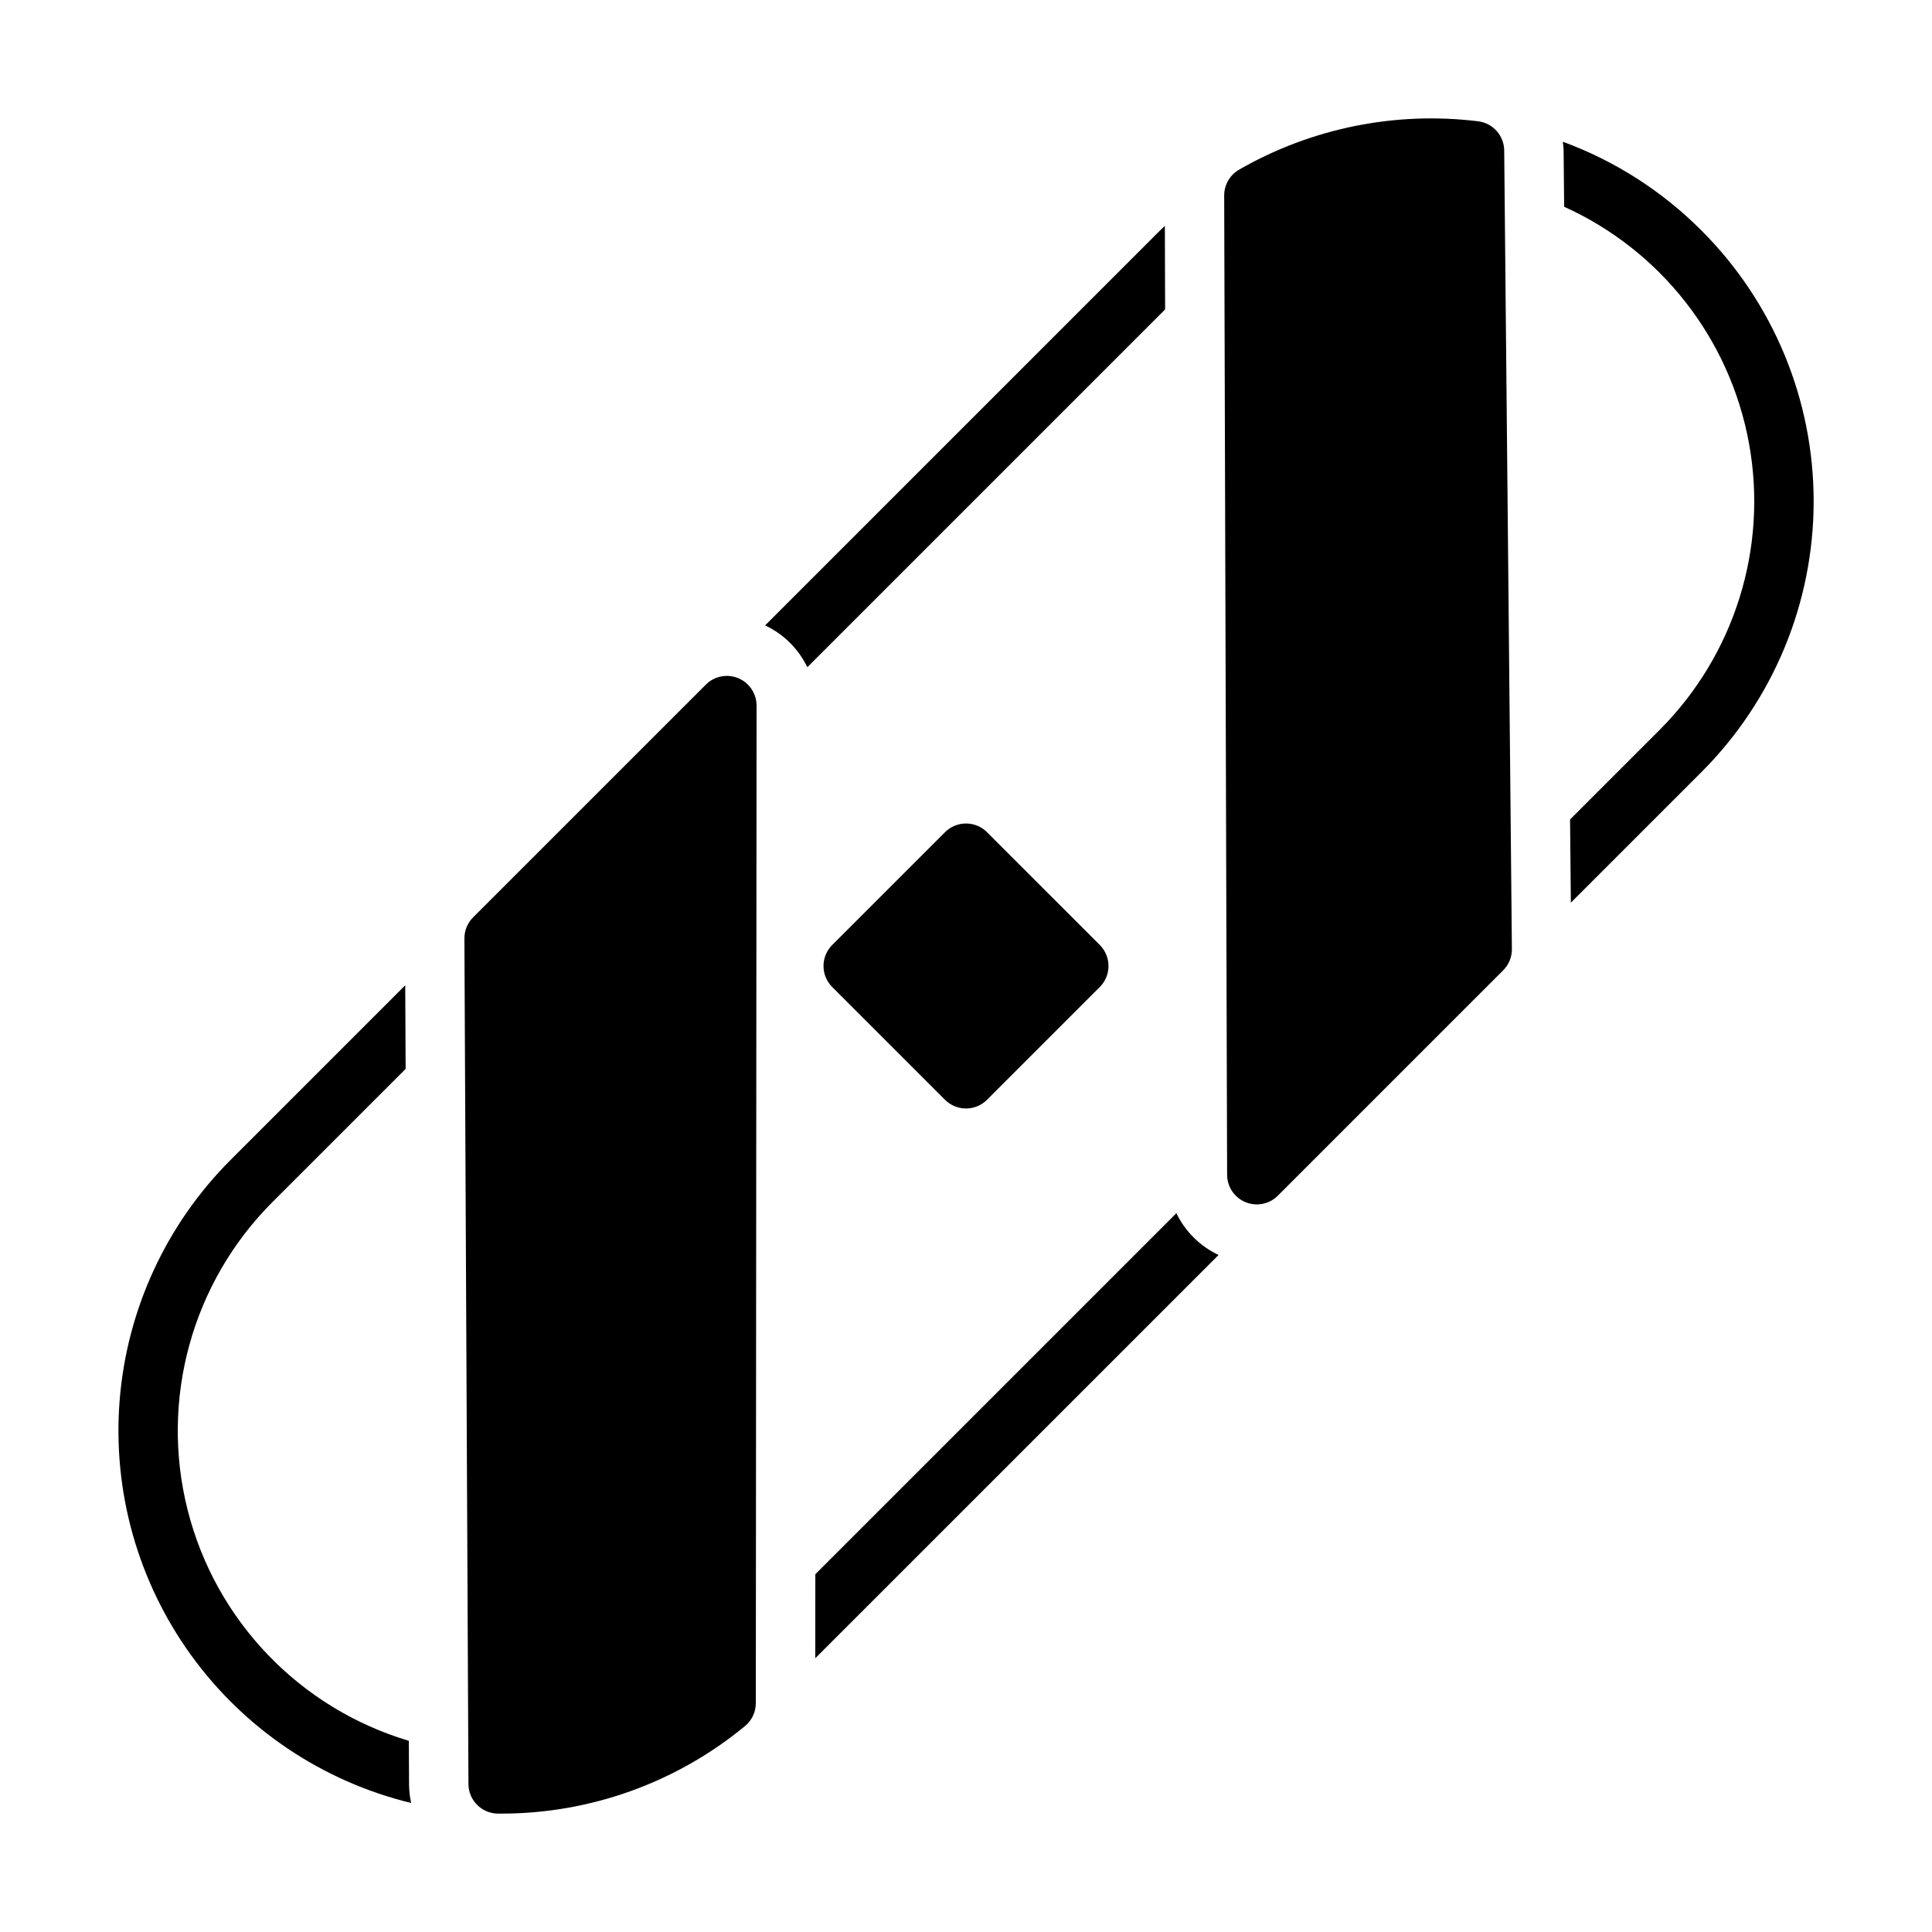 <?xml version="1.0" encoding="UTF-8"?>
<!-- Uploaded to: SVG Repo, www.svgrepo.com, Generator: SVG Repo Mixer Tools -->
<svg fill="#000000" width="800px" height="800px" version="1.1" viewBox="144 144 512 512" xmlns="http://www.w3.org/2000/svg">
 <path d="m344.5 331-0.199 264.36h-0.004c0 2.344-1.047 4.566-2.856 6.059-18.184 15.008-41.023 23.211-64.602 23.207-0.301 0-0.598 0-0.891-0.004-4.305-0.035-7.781-3.527-7.805-7.832l-1.07-224.08h0.004c-0.012-2.102 0.816-4.121 2.305-5.606l61.68-61.676c2.25-2.254 5.637-2.926 8.578-1.707 2.941 1.223 4.859 4.094 4.859 7.277zm198.13-147.12c-0.039-3.945-2.988-7.25-6.902-7.738-21.957-2.699-44.199 1.805-63.375 12.828-2.438 1.414-3.938 4.019-3.93 6.84l0.777 259.52c0.008 3.18 1.93 6.043 4.867 7.254 2.941 1.211 6.32 0.539 8.57-1.711l59.723-59.727c1.496-1.492 2.328-3.527 2.309-5.641zm-107.17 210.55-29.895-29.891c-1.473-1.477-3.477-2.305-5.562-2.305-2.09 0-4.09 0.828-5.566 2.305l-29.895 29.891c-1.477 1.477-2.305 3.481-2.305 5.566 0 2.09 0.828 4.09 2.305 5.566l29.895 29.895c1.477 1.477 3.477 2.305 5.566 2.305 2.086 0 4.09-0.828 5.562-2.305l29.895-29.895c1.477-1.477 2.305-3.477 2.305-5.566 0-2.086-0.828-4.09-2.305-5.566zm159.45-189.34c-10.395-10.43-22.938-18.461-36.762-23.539 0.074 0.727 0.215 1.434 0.223 2.176l0.145 15.066h0.004c25.633 11.594 43.941 35.035 48.984 62.715s-3.824 56.07-23.723 75.961l-23.699 23.699 0.211 22.051 34.617-34.617c19.035-19.031 29.727-44.844 29.727-71.758 0-26.914-10.691-52.723-29.727-71.754zm-234.86 378.37 106.89-106.88c-4.891-2.297-8.844-6.207-11.188-11.074l-95.68 95.68zm-2.106-262.64 94.824-94.824-0.066-22.137c-0.43 0.414-0.871 0.812-1.297 1.234l-104.64 104.64v0.004c4.891 2.297 8.84 6.211 11.184 11.078zm-105.54 296.05-0.055-11.531v-0.004c-28.945-8.633-51.211-31.859-58.617-61.141s1.137-60.297 22.492-81.656l35.273-35.273-0.105-22.156-46.297 46.297c-17.062 17.074-27.48 39.672-29.391 63.73-1.906 24.062 4.82 48.02 18.98 67.566 14.16 19.551 34.82 33.414 58.277 39.105-0.359-1.621-0.547-3.277-0.559-4.938z"/>
</svg>